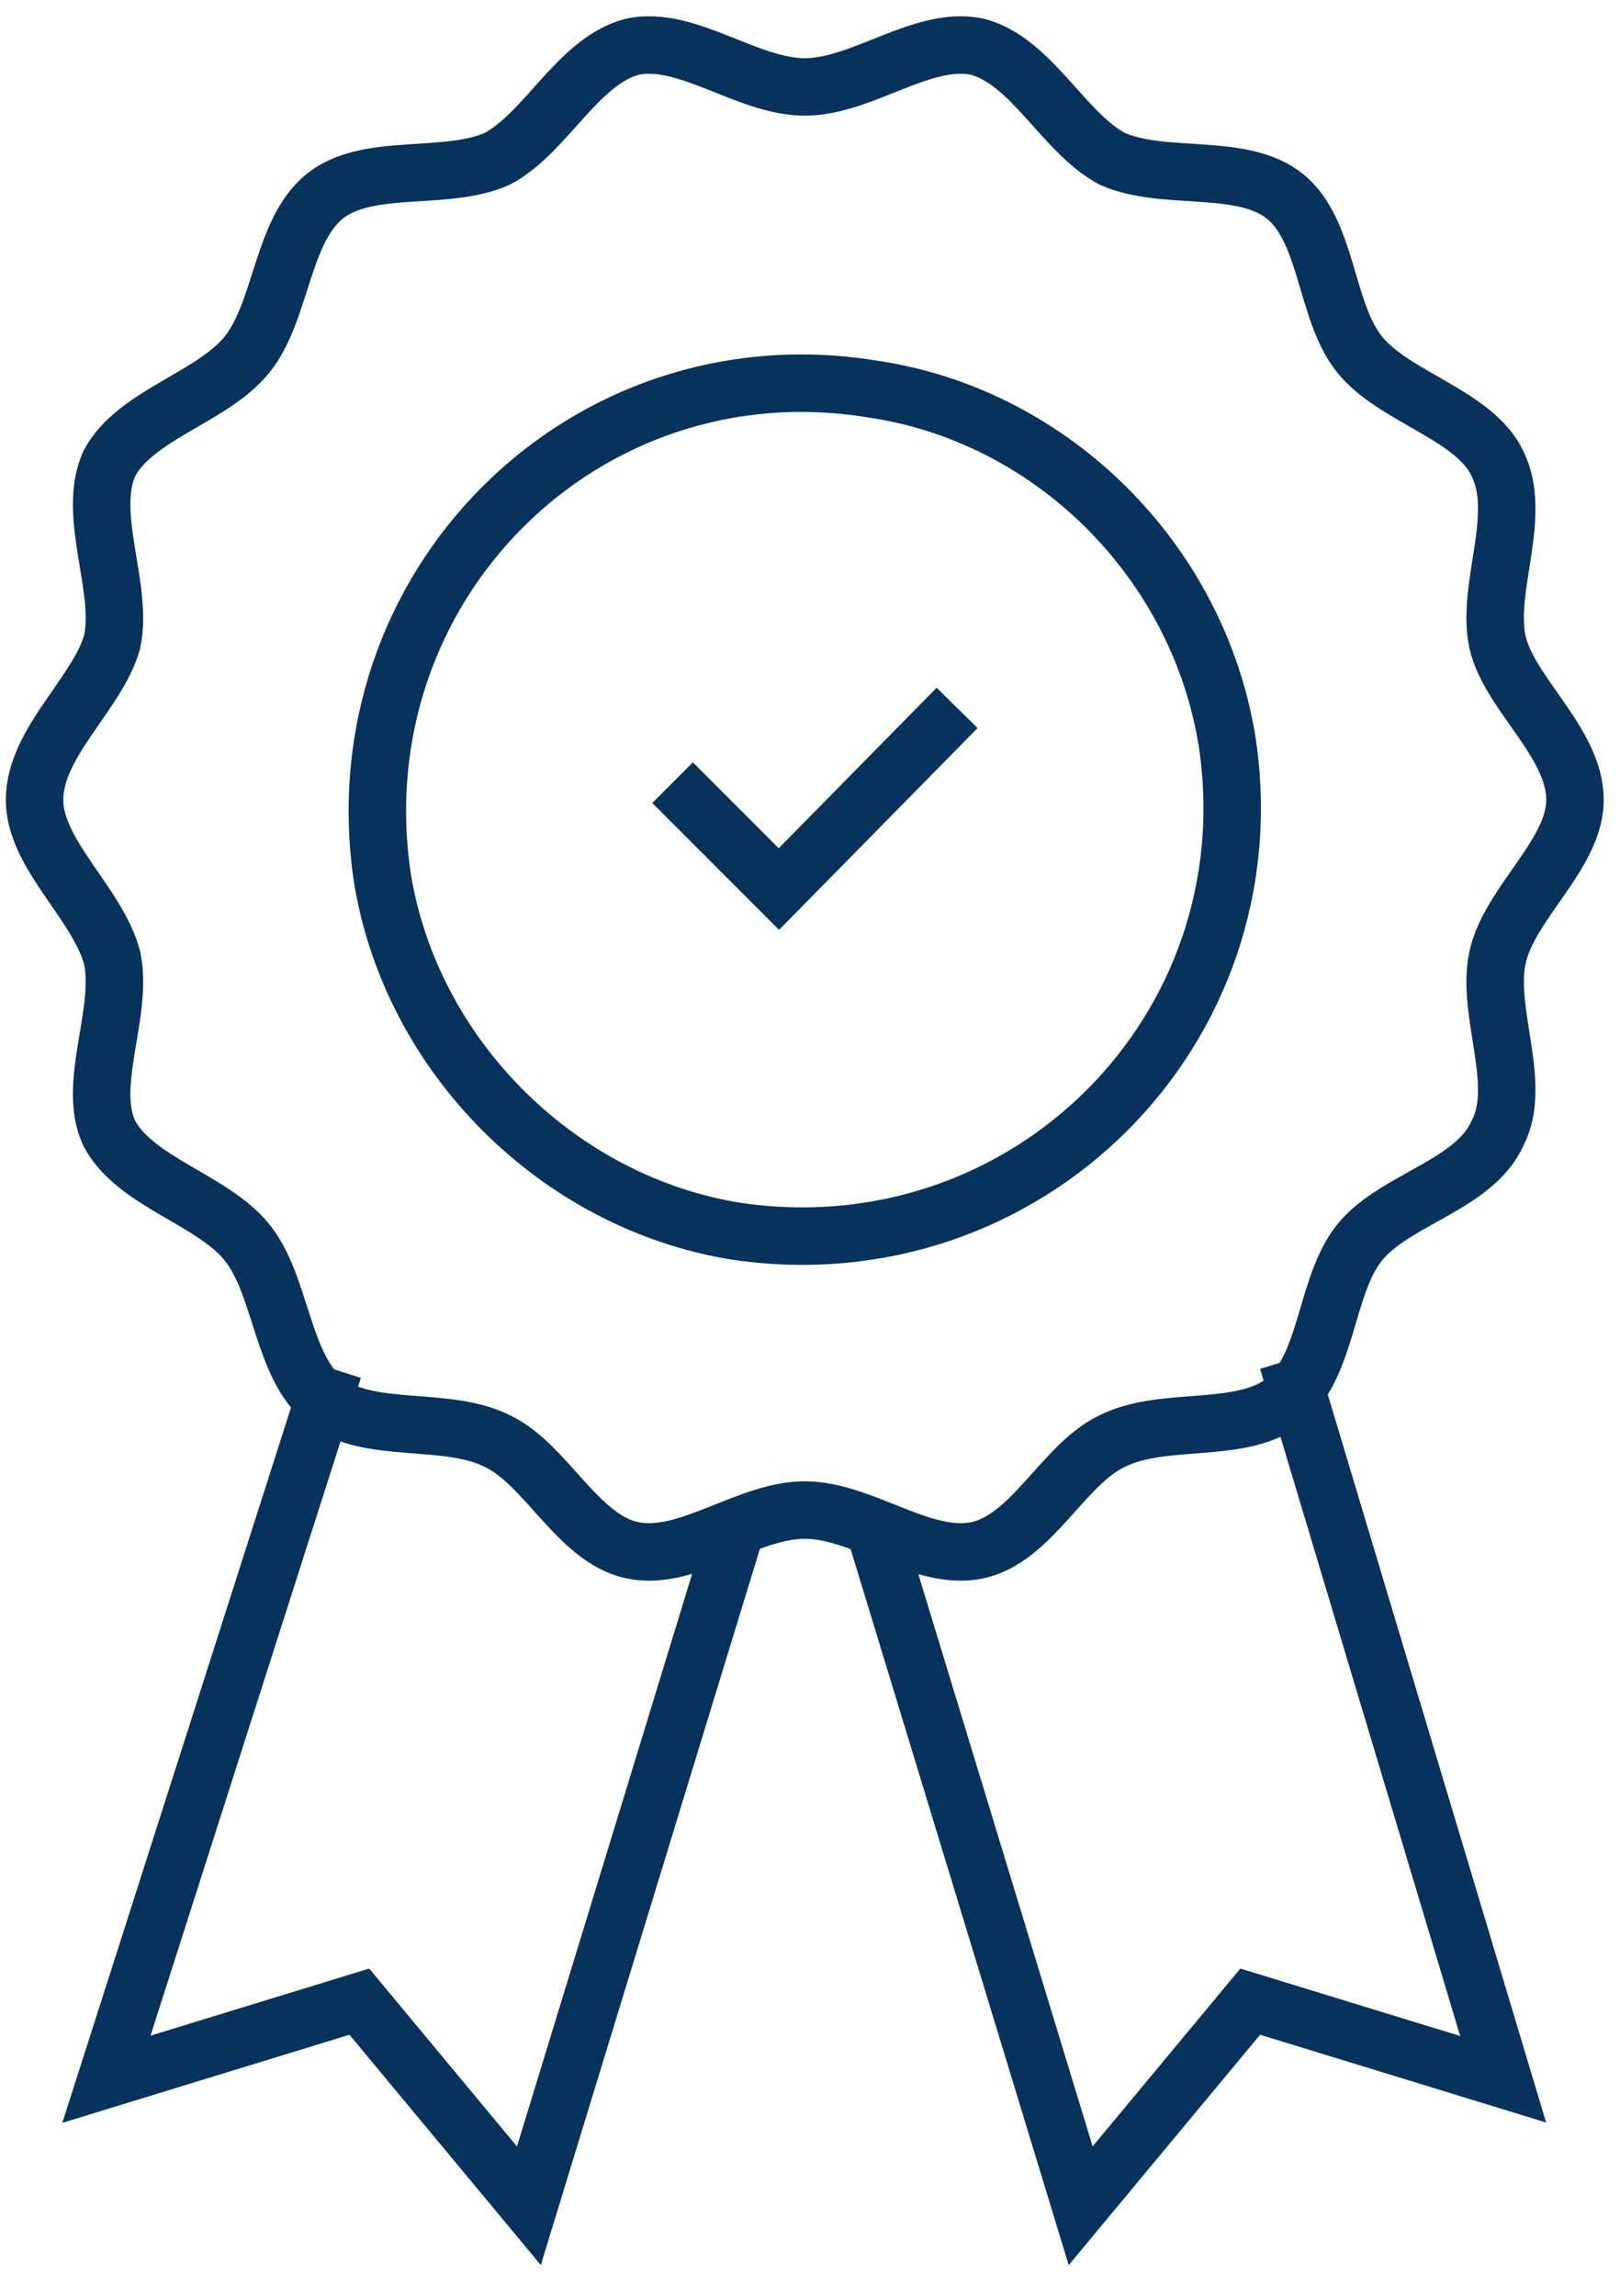 <svg width="36" height="51" viewBox="0 0 36 51" fill="none" xmlns="http://www.w3.org/2000/svg">
<path d="M14.946 17.387L17.309 19.75L21.269 15.726" stroke="#06325B" stroke-width="1.277"/>
<path d="M27.272 16.492C28.23 22.879 22.802 28.308 16.351 27.35C12.392 26.711 9.134 23.454 8.496 19.494C7.538 13.044 12.966 7.615 19.353 8.637C23.377 9.212 26.634 12.469 27.272 16.492Z" stroke="#06325B" stroke-width="1.277"/>
<path d="M7.41 30.415L2.365 46.19L7.985 44.466L11.753 49L16.287 34.183" stroke="#06325B" stroke-width="1.277"/>
<path d="M28.613 30.224L33.403 46.19L27.783 44.466L24.015 49L19.481 34.119" stroke="#06325B" stroke-width="1.277"/>
<path d="M35 17.77C35 18.983 33.531 20.069 33.276 21.282C33.02 22.496 33.85 24.093 33.276 25.178C32.765 26.328 30.977 26.647 30.21 27.605C29.444 28.563 29.508 30.351 28.55 31.118C27.592 31.884 25.867 31.437 24.718 32.012C23.632 32.523 22.929 34.183 21.716 34.439C20.503 34.694 19.161 33.545 17.884 33.545C16.607 33.545 15.266 34.694 14.052 34.439C12.839 34.183 12.136 32.523 11.05 32.012C9.901 31.437 8.177 31.884 7.219 31.118C6.261 30.351 6.261 28.563 5.494 27.605C4.728 26.647 3.003 26.264 2.429 25.178C1.918 24.093 2.748 22.496 2.493 21.282C2.173 20.069 0.768 18.983 0.768 17.77C0.768 16.492 2.173 15.407 2.493 14.257C2.748 13.044 1.918 11.447 2.429 10.297C3.003 9.212 4.728 8.829 5.494 7.871C6.261 6.913 6.261 5.124 7.219 4.358C8.177 3.592 9.901 4.039 11.05 3.528C12.136 2.953 12.839 1.356 14.052 1.037C15.266 0.782 16.607 1.931 17.884 1.931C19.161 1.931 20.503 0.782 21.716 1.037C22.929 1.356 23.632 2.953 24.718 3.528C25.867 4.039 27.592 3.592 28.55 4.358C29.508 5.124 29.444 6.913 30.21 7.871C30.977 8.829 32.765 9.212 33.276 10.297C33.85 11.447 33.02 13.044 33.276 14.257C33.531 15.407 35 16.492 35 17.77Z" stroke="#06325B" stroke-width="1.277"/>
</svg>
